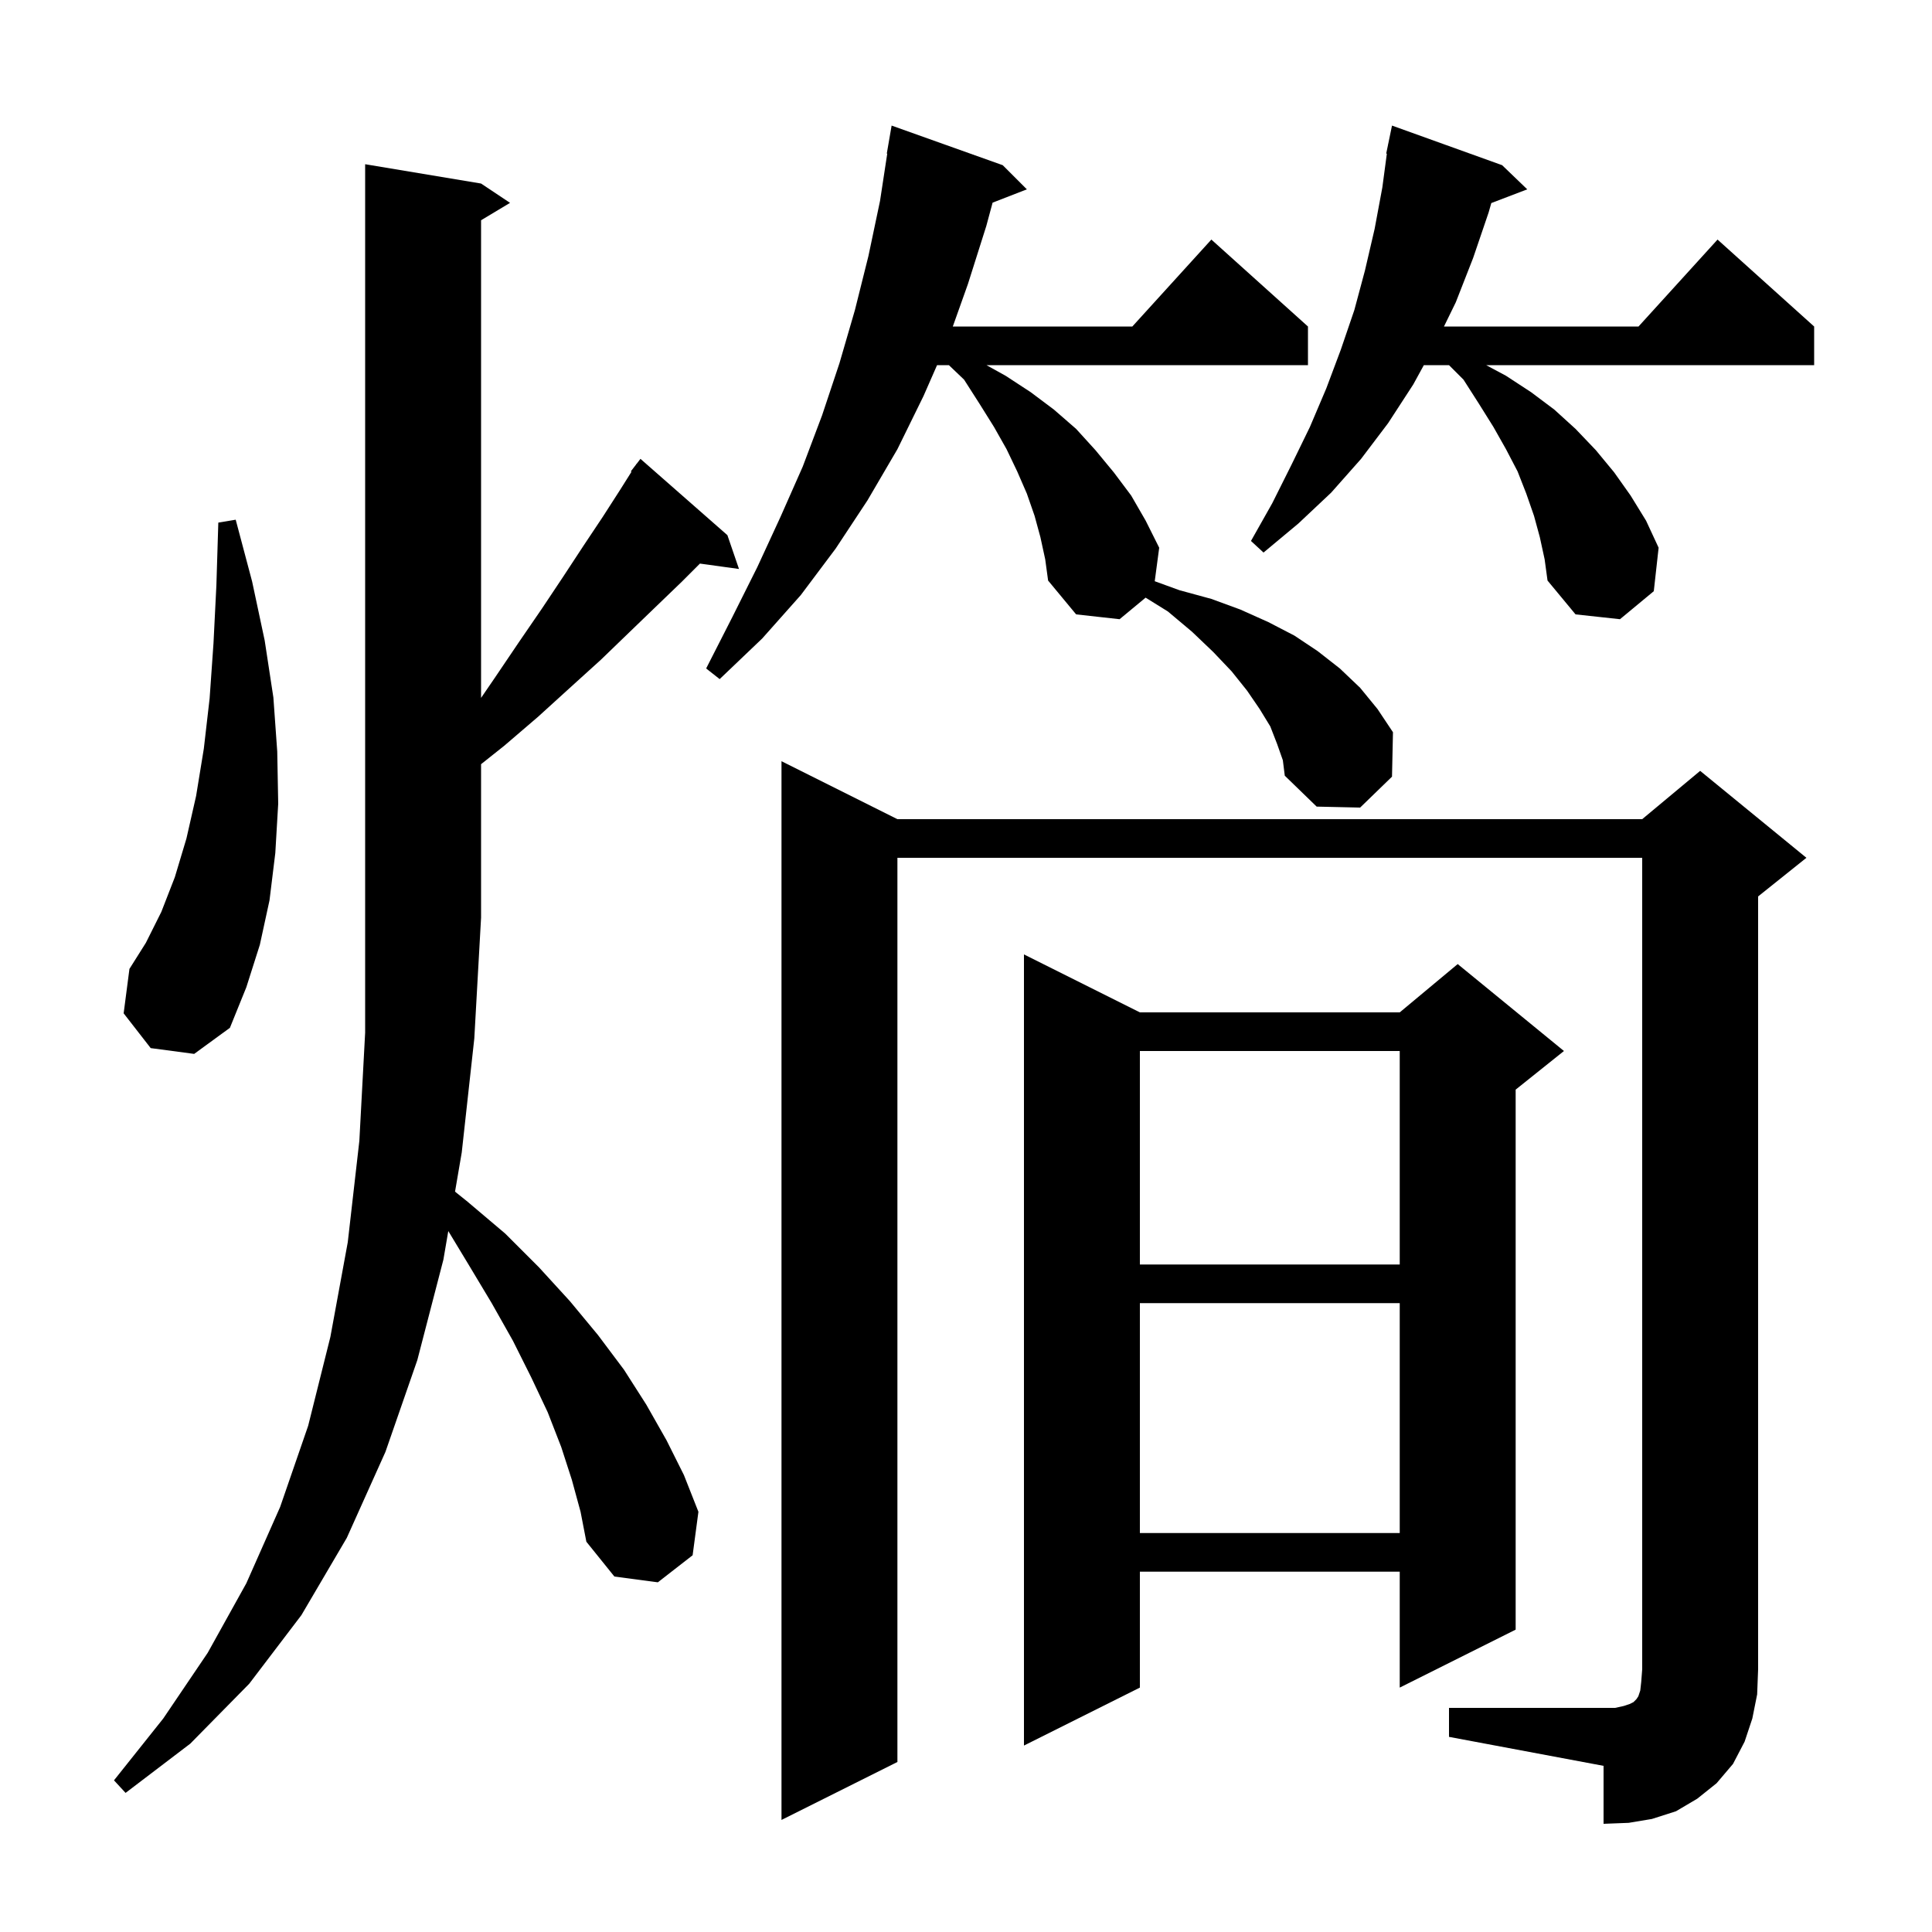 <svg xmlns="http://www.w3.org/2000/svg" xmlns:xlink="http://www.w3.org/1999/xlink" version="1.1" baseProfile="full" viewBox="0 0 200 200" width="200" height="200"><g fill="currentColor"><path d="M 150.0 176.8 L 167.2 176.8 L 168.1 176.6 L 168.7 176.4 L 169.1 176.2 L 169.4 175.9 L 169.6 175.6 L 169.8 175.0 L 169.9 174.1 L 170.0 172.8 L 170.0 88.8 L 92.9 88.8 L 92.9 182.4 L 80.9 188.4 L 80.9 78.8 L 92.9 84.8 L 170.0 84.8 L 176.0 79.8 L 187.0 88.8 L 182.0 92.8 L 182.0 172.8 L 181.9 175.4 L 181.4 177.9 L 180.6 180.3 L 179.4 182.6 L 177.7 184.6 L 175.7 186.2 L 173.5 187.5 L 171.0 188.3 L 168.6 188.7 L 166.0 188.8 L 166.0 182.8 L 150.0 179.8 Z M 59.2 153.2 L 58.1 149.8 L 56.7 146.2 L 55.0 142.6 L 53.1 138.8 L 50.9 134.9 L 48.5 130.9 L 46.407 127.438 L 45.9 130.4 L 43.2 140.8 L 39.9 150.3 L 35.9 159.2 L 31.2 167.2 L 25.8 174.3 L 19.7 180.5 L 13.0 185.6 L 11.8 184.3 L 16.9 177.9 L 21.5 171.1 L 25.5 163.9 L 29.0 156.0 L 31.9 147.6 L 34.2 138.4 L 36.0 128.6 L 37.2 118.1 L 37.8 106.9 L 37.8 17.0 L 49.8 19.0 L 52.8 21.0 L 49.8 22.8 L 49.8 72.246 L 51.2 70.2 L 53.7 66.5 L 56.1 63.0 L 58.3 59.7 L 60.4 56.5 L 62.4 53.5 L 64.2 50.7 L 65.368 48.845 L 65.3 48.8 L 65.831 48.11 L 65.9 48.0 L 65.91 48.008 L 66.3 47.5 L 75.3 55.4 L 76.5 58.9 L 72.458 58.342 L 70.6 60.2 L 67.9 62.8 L 65.1 65.5 L 62.2 68.3 L 59.0 71.2 L 55.7 74.2 L 52.2 77.2 L 49.8 79.108 L 49.8 95.0 L 49.1 107.5 L 47.8 119.3 L 47.105 123.358 L 48.4 124.4 L 52.3 127.7 L 55.8 131.2 L 59.0 134.7 L 61.9 138.2 L 64.6 141.8 L 66.9 145.4 L 69.0 149.1 L 70.8 152.7 L 72.3 156.5 L 71.7 161.0 L 68.1 163.8 L 63.6 163.2 L 60.7 159.6 L 60.1 156.5 Z M 118.0 104.8 L 144.9 104.8 L 150.9 99.8 L 161.9 108.8 L 156.9 112.8 L 156.9 168.7 L 144.9 174.7 L 144.9 162.7 L 118.0 162.7 L 118.0 174.7 L 106.0 180.7 L 106.0 98.8 Z M 118.0 134.9 L 118.0 158.7 L 144.9 158.7 L 144.9 134.9 Z M 118.0 108.8 L 118.0 130.9 L 144.9 130.9 L 144.9 108.8 Z M 15.6 108.5 L 12.8 104.9 L 13.4 100.3 L 15.1 97.6 L 16.7 94.4 L 18.1 90.8 L 19.3 86.8 L 20.3 82.4 L 21.1 77.5 L 21.7 72.3 L 22.1 66.6 L 22.4 60.6 L 22.6 54.1 L 24.4 53.8 L 26.1 60.2 L 27.4 66.3 L 28.3 72.2 L 28.7 77.8 L 28.8 83.2 L 28.5 88.3 L 27.9 93.2 L 26.9 97.8 L 25.5 102.2 L 23.8 106.4 L 20.1 109.1 Z M 132.2 77.0 L 131.5 75.2 L 130.4 73.4 L 129.1 71.5 L 127.5 69.5 L 125.6 67.5 L 123.4 65.4 L 120.9 63.3 L 118.593 61.868 L 115.9 64.1 L 111.4 63.6 L 108.5 60.1 L 108.2 57.9 L 107.7 55.6 L 107.1 53.4 L 106.3 51.1 L 105.3 48.8 L 104.2 46.5 L 102.9 44.2 L 101.4 41.8 L 99.8 39.3 L 98.229 37.8 L 97.004 37.8 L 95.6 41.0 L 92.9 46.5 L 89.8 51.8 L 86.5 56.8 L 82.9 61.6 L 78.9 66.1 L 74.5 70.3 L 73.1 69.2 L 75.8 63.9 L 78.4 58.7 L 80.8 53.5 L 83.1 48.3 L 85.1 43.0 L 86.9 37.6 L 88.5 32.1 L 89.9 26.5 L 91.1 20.8 L 91.847 15.905 L 91.8 15.9 L 92.3 13.0 L 103.8 17.1 L 106.3 19.6 L 102.753 20.979 L 102.1 23.4 L 100.2 29.4 L 98.634 33.8 L 117.218 33.8 L 125.4 24.8 L 135.4 33.8 L 135.4 37.8 L 102.12 37.8 L 104.1 38.9 L 106.7 40.6 L 109.1 42.4 L 111.4 44.4 L 113.4 46.6 L 115.3 48.9 L 117.1 51.3 L 118.6 53.9 L 120.0 56.7 L 119.538 60.168 L 122.1 61.1 L 125.4 62.0 L 128.4 63.1 L 131.3 64.4 L 134.0 65.8 L 136.4 67.4 L 138.7 69.2 L 140.8 71.2 L 142.6 73.4 L 144.2 75.8 L 144.1 80.4 L 140.8 83.6 L 136.3 83.5 L 133.0 80.3 L 132.8 78.7 Z M 159.4 55.6 L 158.8 53.4 L 158.0 51.1 L 157.1 48.8 L 155.9 46.5 L 154.6 44.2 L 153.1 41.8 L 151.5 39.3 L 150.0 37.8 L 147.395 37.8 L 146.3 39.8 L 143.7 43.8 L 140.9 47.5 L 137.8 51.0 L 134.4 54.2 L 130.8 57.2 L 129.5 56.0 L 131.7 52.1 L 133.7 48.1 L 135.6 44.2 L 137.3 40.2 L 138.8 36.2 L 140.2 32.1 L 141.3 28.0 L 142.3 23.7 L 143.1 19.4 L 143.566 15.907 L 143.5 15.9 L 143.688 14.994 L 143.7 14.9 L 143.707 14.901 L 144.1 13.0 L 155.5 17.1 L 158.1 19.6 L 154.38 21.02 L 154.1 22.0 L 152.5 26.7 L 150.7 31.3 L 149.479 33.8 L 169.618 33.8 L 177.8 24.8 L 187.8 33.8 L 187.8 37.8 L 153.847 37.8 L 155.9 38.9 L 158.5 40.6 L 160.9 42.4 L 163.1 44.4 L 165.2 46.6 L 167.1 48.9 L 168.8 51.3 L 170.4 53.9 L 171.7 56.7 L 171.2 61.2 L 167.7 64.1 L 163.1 63.6 L 160.2 60.1 L 159.9 57.9 Z "/></g></svg>